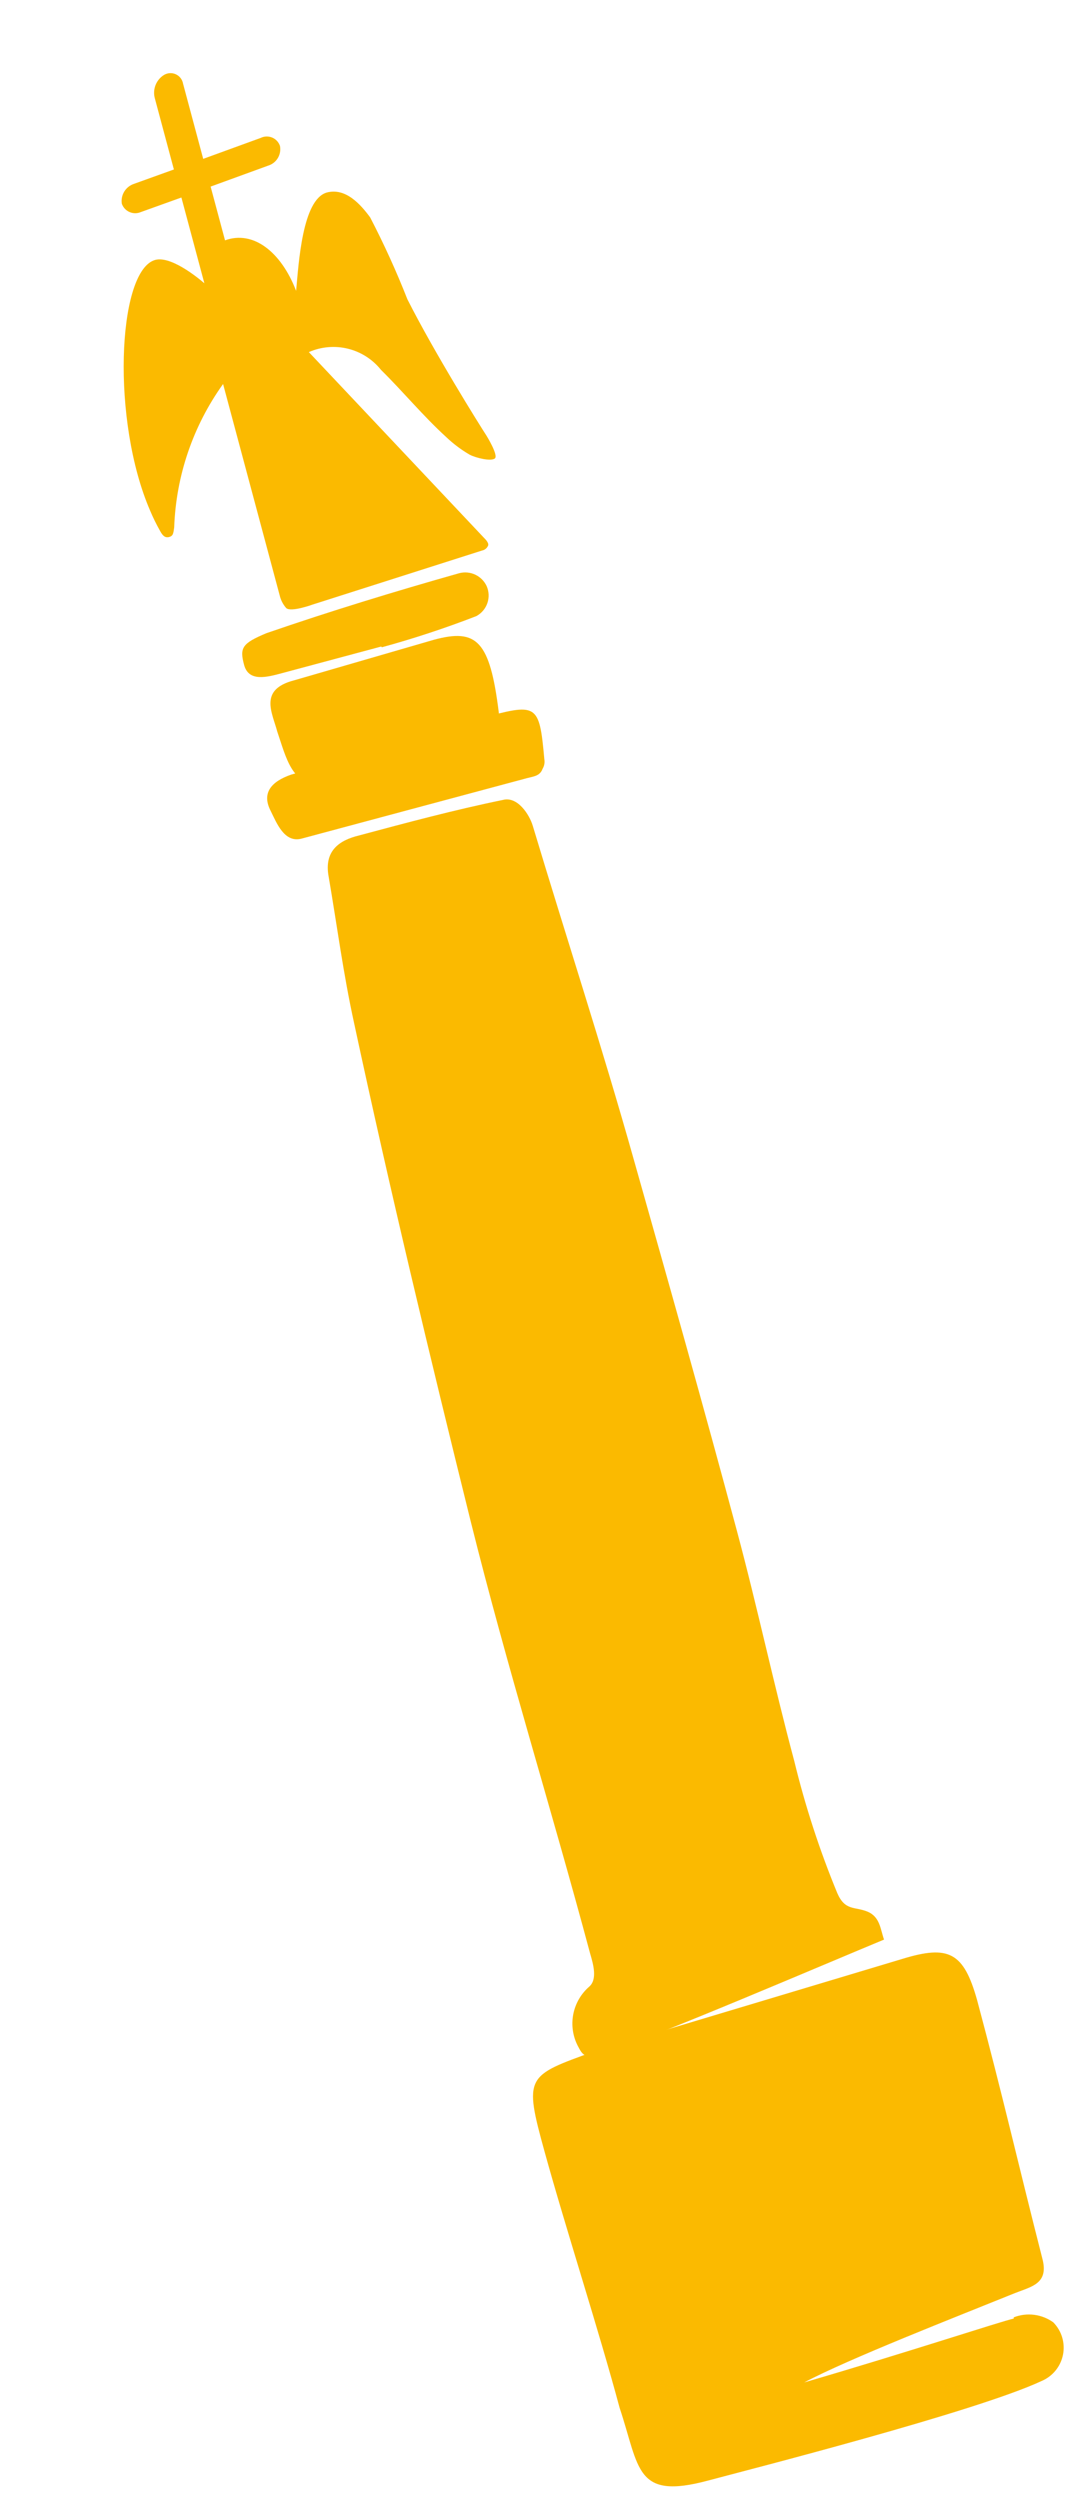<?xml version="1.0" encoding="UTF-8"?> <svg xmlns="http://www.w3.org/2000/svg" width="111" height="256" viewBox="0 0 111 256" fill="none"> <path d="M103.896 237.307C104.561 237.046 105.282 236.956 105.991 237.046C106.701 237.135 107.376 237.401 107.956 237.819C108.379 238.249 108.691 238.775 108.864 239.352C109.037 239.93 109.067 240.541 108.95 241.132C108.833 241.724 108.574 242.277 108.194 242.745C107.814 243.214 107.325 243.582 106.771 243.818C100.022 246.976 76.693 252.916 72.564 254.022C65.068 256.032 65.572 252.758 63.504 246.564C61.384 238.658 57.987 228.207 55.825 220.375C53.663 212.543 53.928 212.597 60.908 210.067L92.458 200.607C97.242 199.136 98.77 199.919 100.148 204.823C102.808 214.749 104.295 221.35 106.831 231.279C107.529 233.885 105.688 234.159 104.016 234.827C97.785 237.344 86.988 241.556 82.425 243.972C93.109 240.857 102.535 237.734 103.898 237.432" fill="#FBBA00"></path> <path d="M60.189 210.542C59.657 210.434 59.465 209.951 59.223 209.514C58.711 208.523 58.545 207.389 58.752 206.293C58.959 205.197 59.526 204.202 60.363 203.465C61.262 202.722 60.809 201.148 60.482 200.043C56.424 184.904 52.018 170.926 48.232 155.746C43.993 138.646 39.99 121.955 36.287 104.743C35.172 99.644 34.57 94.94 33.681 89.749C33.211 87.176 34.699 86.055 36.823 85.548C41.713 84.238 46.603 82.927 51.543 81.917C53.036 81.516 54.267 83.415 54.61 84.579C58.101 96.197 61.675 107.072 64.984 118.833C68.559 131.466 72.125 144.068 75.539 156.806C77.635 164.625 79.313 172.524 81.408 180.342C82.531 184.961 84.007 189.486 85.822 193.879C86.624 195.704 87.594 195.224 88.898 195.754C90.201 196.283 90.23 197.562 90.608 198.622C84.956 200.953 67.054 208.639 61.62 210.378C60.654 210.637 60.566 210.661 60.214 210.755" fill="#FBBA00"></path> <path d="M39.077 66.207C35.681 67.118 32.284 68.028 28.887 68.939C27.335 69.355 25.49 69.849 25.019 68.092C24.548 66.335 24.806 65.89 27.288 64.847C33.81 62.597 40.453 60.566 47.076 58.696C47.624 58.555 48.204 58.61 48.715 58.851C49.227 59.092 49.638 59.504 49.878 60.017C50.122 60.569 50.148 61.192 49.952 61.763C49.756 62.333 49.351 62.808 48.82 63.094C45.646 64.322 42.412 65.388 39.13 66.287" fill="#FBBA00"></path> <path d="M44.507 65.505C48.87 64.336 50.215 65.607 51.127 72.99C51.142 73.428 51.004 73.858 50.736 74.204C50.468 74.552 50.087 74.794 49.659 74.89C44.131 76.748 38.556 78.431 32.92 80.004C29.992 80.789 29.281 77.433 28.422 74.932C27.888 72.941 26.511 70.611 30.149 69.667L44.507 65.505Z" fill="#FBBA00"></path> <path d="M55.536 78.901C55.223 79.487 54.635 79.519 54.02 79.684L30.916 85.877C29.13 86.355 28.344 84.243 27.735 83.026C26.815 81.232 27.751 80.04 29.879 79.312C36.38 77.57 42.741 75.425 49.181 73.574C55.038 72.004 55.272 71.941 55.789 77.735C55.852 78.074 55.791 78.426 55.614 78.723" fill="#FBBA00"></path> <path d="M15.876 10.093C15.748 9.645 15.769 9.168 15.935 8.733C16.101 8.298 16.404 7.929 16.799 7.68C16.98 7.57 17.185 7.505 17.397 7.492C17.609 7.478 17.821 7.517 18.015 7.604C18.208 7.692 18.378 7.825 18.508 7.993C18.638 8.16 18.726 8.357 18.762 8.566L20.827 16.268L26.717 14.124C26.899 14.034 27.098 13.985 27.3 13.978C27.503 13.972 27.704 14.009 27.892 14.086C28.079 14.164 28.247 14.28 28.386 14.428C28.524 14.576 28.63 14.752 28.695 14.943C28.779 15.371 28.7 15.814 28.476 16.188C28.251 16.561 27.896 16.838 27.479 16.964L21.588 19.108L23.064 24.613C25.921 23.565 28.796 25.744 30.35 29.785C30.618 26.919 30.987 20.449 33.489 19.716C35.422 19.198 36.951 20.922 37.937 22.259C39.356 24.987 40.63 27.789 41.756 30.651C44.555 36.178 49.113 43.462 49.86 44.611C49.86 44.611 51.13 46.656 50.709 46.957C50.288 47.258 48.811 46.901 48.158 46.574C47.276 46.064 46.459 45.45 45.722 44.747C43.355 42.588 41.35 40.144 39.047 37.874C38.187 36.799 36.996 36.038 35.66 35.709C34.323 35.381 32.915 35.503 31.655 36.057L49.671 55.145C49.671 55.145 50.089 55.535 50.043 55.83C49.993 55.968 49.908 56.092 49.796 56.188C49.684 56.284 49.55 56.349 49.405 56.377L32.055 61.906C32.055 61.906 29.797 62.731 29.326 62.261C29.003 61.889 28.776 61.444 28.664 60.964L22.864 39.324C19.783 43.617 18.04 48.725 17.854 54.006C17.769 54.625 17.744 54.883 17.334 54.993C16.924 55.103 16.67 54.857 16.419 54.391C16.032 53.709 15.686 53.006 15.383 52.283C11.419 43.114 12.033 28.072 15.766 26.663C17.359 26.048 20.252 28.411 20.946 29.01L18.592 20.225L14.44 21.715C14.256 21.794 14.058 21.836 13.857 21.836C13.657 21.835 13.459 21.794 13.275 21.713C13.091 21.633 12.926 21.515 12.79 21.368C12.654 21.221 12.55 21.047 12.484 20.858C12.42 20.427 12.509 19.988 12.737 19.616C12.965 19.245 13.316 18.966 13.729 18.829L17.823 17.355L15.876 10.093Z" fill="#FBBA00"></path> </svg> 